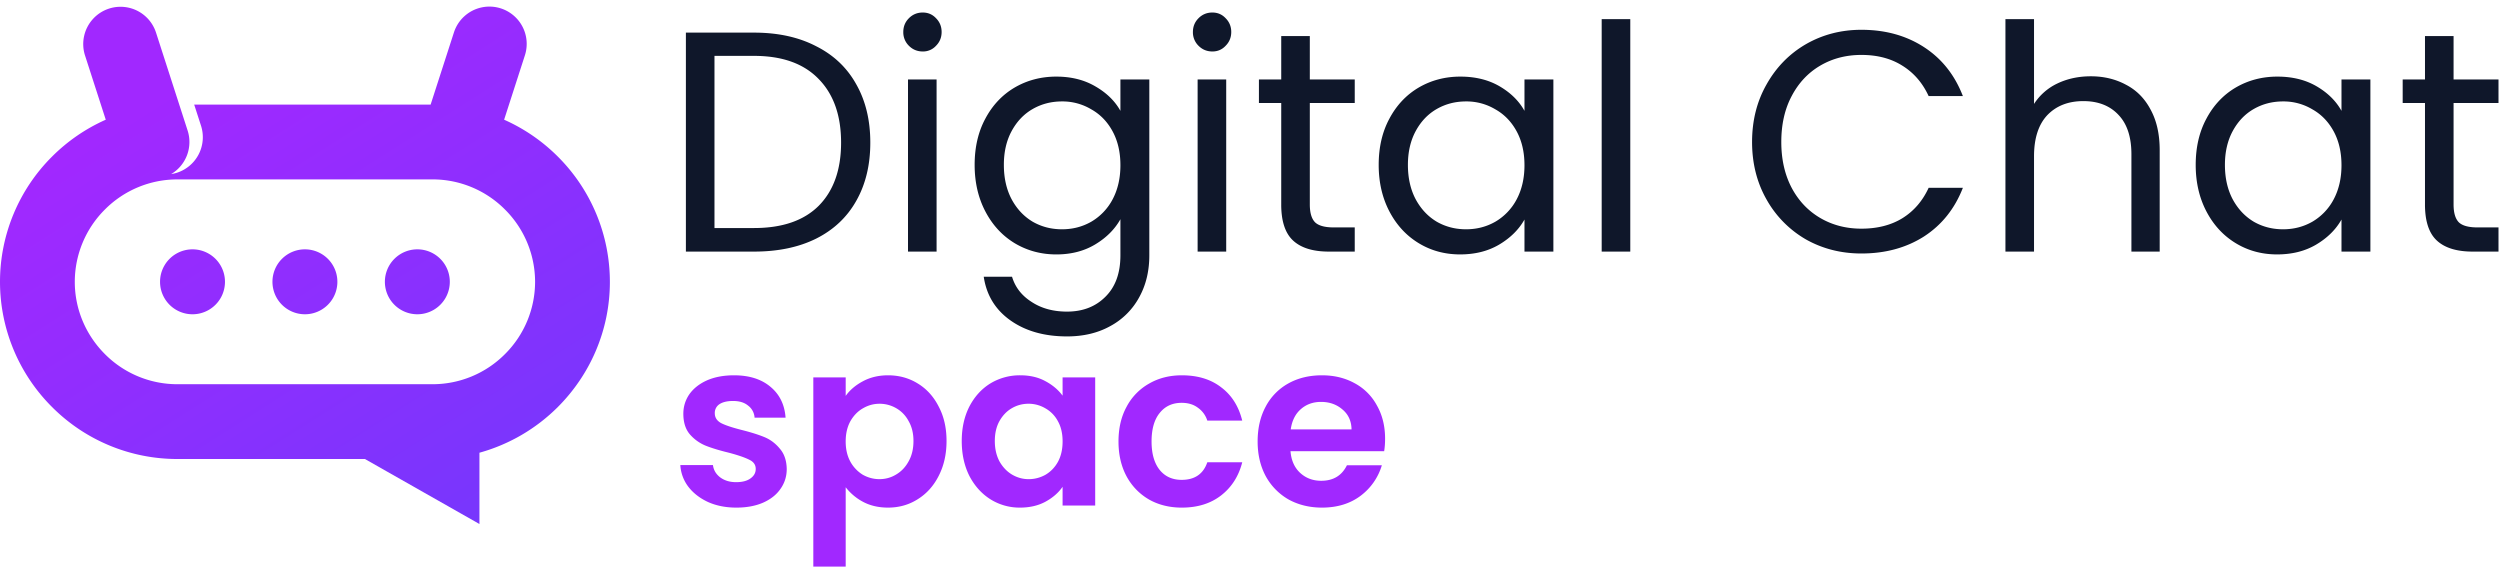<svg xmlns="http://www.w3.org/2000/svg" width="205" height="47" fill="none" viewBox="0 0 205 47"><path fill="url(#a)" d="M15.387 10.71a3.06 3.06 0 0 1-1.354 3.566q.24-.037.476-.112a3.06 3.06 0 0 0 1.977-3.846l-.562-1.741h19.388l1.909-5.913a3.057 3.057 0 0 1 5.822 1.869l-1.705 5.283a14.6 14.6 0 0 1 4.406 3.027 14.5 14.5 0 0 1 4.266 10.265c0 3.999-1.634 7.633-4.266 10.265a14.6 14.6 0 0 1-6.43 3.75v5.846l-9.39-5.33H14.531a14.5 14.5 0 0 1-10.265-4.266A14.5 14.5 0 0 1 0 23.108a14.5 14.5 0 0 1 4.266-10.265 14.6 14.6 0 0 1 4.406-3.027L6.967 4.533a3.058 3.058 0 0 1 5.823-1.87zm.4 9.736a2.662 2.662 0 1 1-.001 5.324 2.662 2.662 0 0 1 0-5.324m18.437 0a2.662 2.662 0 1 1-.001 5.324 2.662 2.662 0 0 1 .001-5.324m-9.219 0a2.662 2.662 0 1 1-.001 5.324 2.662 2.662 0 0 1 .001-5.324m10.474-5.735H14.53a8.37 8.37 0 0 0-5.928 2.469 8.37 8.37 0 0 0-2.469 5.928c0 2.306.946 4.405 2.47 5.928a8.37 8.37 0 0 0 5.927 2.47H35.48a8.37 8.37 0 0 0 5.928-2.47 8.37 8.37 0 0 0 2.469-5.928 8.37 8.37 0 0 0-2.47-5.928 8.37 8.37 0 0 0-5.927-2.47"/><path fill="#0f172a" d="M201.193 8.446v8.32q0 1.031.438 1.47.438.412 1.52.412h1.726v1.983h-2.113q-1.958 0-2.936-.901-.98-.903-.979-2.963V8.446h-1.829V6.514h1.829V2.959h2.344v3.555h3.684v1.932zM180.048 13.52q0-2.163.876-3.786.876-1.65 2.396-2.55 1.547-.903 3.426-.902 1.855 0 3.221.798 1.365.8 2.035 2.01V6.514h2.37V20.63h-2.37v-2.628q-.696 1.238-2.087 2.061-1.365.8-3.194.799-1.881 0-3.401-.928-1.52-.927-2.396-2.602t-.876-3.812m11.954.027q0-1.598-.644-2.783-.645-1.184-1.752-1.803a4.6 4.6 0 0 0-2.396-.644q-1.314 0-2.396.618t-1.726 1.803-.644 2.783q0 1.623.644 2.834.645 1.185 1.726 1.829 1.083.618 2.396.618 1.314 0 2.396-.618a4.6 4.6 0 0 0 1.752-1.83q.644-1.21.644-2.807M171.453 6.256q1.598 0 2.885.696 1.289.67 2.01 2.035.747 1.365.747 3.323v8.321h-2.319v-7.986q0-2.112-1.056-3.22-1.056-1.134-2.885-1.134-1.855 0-2.963 1.16-1.082 1.158-1.082 3.374v7.806h-2.344V1.568h2.344v6.955a4.64 4.64 0 0 1 1.907-1.674q1.236-.593 2.756-.593M143.67 11.64q0-2.628 1.185-4.714 1.185-2.112 3.221-3.298 2.06-1.185 4.559-1.185 2.937 0 5.127 1.417t3.194 4.019h-2.808q-.747-1.623-2.164-2.499-1.39-.876-3.349-.876-1.88 0-3.374.876t-2.345 2.499q-.85 1.598-.85 3.761 0 2.14.85 3.761.85 1.598 2.345 2.474 1.494.875 3.374.875 1.959 0 3.349-.85 1.417-.876 2.164-2.499h2.808q-1.004 2.577-3.194 3.993-2.19 1.392-5.127 1.392-2.5 0-4.559-1.16a8.66 8.66 0 0 1-3.221-3.271q-1.185-2.087-1.185-4.715M133.683 1.568V20.63h-2.345V1.568zM113.053 13.52q0-2.163.876-3.786.876-1.65 2.396-2.55 1.547-.903 3.426-.902 1.855 0 3.221.798 1.365.8 2.035 2.01V6.514h2.37V20.63h-2.37v-2.628q-.696 1.238-2.087 2.061-1.365.8-3.194.799-1.881 0-3.401-.928-1.52-.927-2.396-2.602t-.876-3.812m11.954.027q0-1.598-.644-2.783-.645-1.184-1.752-1.803a4.6 4.6 0 0 0-2.396-.644q-1.314 0-2.396.618t-1.726 1.803-.644 2.783q0 1.623.644 2.834.645 1.185 1.726 1.829 1.082.618 2.396.618t2.396-.618a4.6 4.6 0 0 0 1.752-1.83q.644-1.21.644-2.807M107.405 8.446v8.32q0 1.031.438 1.47.438.412 1.52.412h1.726v1.983h-2.113q-1.958 0-2.936-.901-.98-.903-.979-2.963V8.446h-1.829V6.514h1.829V2.959h2.344v3.555h3.684v1.932zM99.417 4.221q-.67 0-1.134-.464a1.54 1.54 0 0 1-.464-1.133q0-.67.464-1.134t1.133-.463q.645 0 1.082.463.465.464.464 1.134 0 .67-.464 1.133-.437.465-1.082.464m1.133 2.293V20.63h-2.344V6.514zM86.619 6.282q1.829 0 3.194.798 1.39.8 2.061 2.01V6.514h2.37V20.94q0 1.932-.824 3.426a5.83 5.83 0 0 1-2.37 2.37q-1.521.85-3.555.85-2.782 0-4.638-1.313-1.854-1.314-2.19-3.581h2.32q.386 1.288 1.597 2.06 1.21.8 2.91.8 1.933 0 3.143-1.211 1.237-1.211 1.237-3.401v-2.963q-.695 1.238-2.06 2.061-1.367.825-3.195.825-1.88 0-3.427-.928-1.52-.927-2.395-2.602-.876-1.674-.876-3.812 0-2.164.875-3.787.876-1.65 2.396-2.55 1.545-.903 3.427-.902m5.255 7.265q0-1.598-.644-2.783t-1.752-1.803a4.6 4.6 0 0 0-2.396-.644q-1.313 0-2.395.618t-1.727 1.803-.643 2.783q0 1.623.644 2.834.644 1.185 1.725 1.829 1.082.618 2.396.618t2.396-.618a4.6 4.6 0 0 0 1.752-1.83q.644-1.21.644-2.807M75.668 4.221q-.67 0-1.134-.464a1.54 1.54 0 0 1-.464-1.133q0-.67.464-1.134t1.134-.463q.644 0 1.082.463.463.464.463 1.134t-.463 1.133a1.43 1.43 0 0 1-1.082.464M76.8 6.514V20.63h-2.344V6.514zM61.833 2.675q2.937 0 5.075 1.108 2.164 1.081 3.297 3.117 1.16 2.035 1.16 4.792t-1.16 4.791q-1.133 2.01-3.297 3.092-2.138 1.056-5.075 1.056h-5.59V2.675zm0 16.024q3.477 0 5.307-1.83 1.83-1.854 1.829-5.177 0-3.35-1.855-5.23-1.83-1.88-5.281-1.88h-3.246v14.117z"/><path fill="#a128ff" d="M113.577 35.972q0 .568-.076 1.024h-7.681q.094 1.138.796 1.783t1.726.645q1.48 0 2.105-1.271h2.864a4.84 4.84 0 0 1-1.744 2.503q-1.29.968-3.168.968-1.517 0-2.731-.664a4.9 4.9 0 0 1-1.878-1.916q-.663-1.233-.664-2.845 0-1.63.664-2.864a4.63 4.63 0 0 1 1.859-1.896q1.195-.664 2.75-.664 1.498 0 2.674.645a4.45 4.45 0 0 1 1.84 1.84q.664 1.175.664 2.712m-2.75-.759q-.019-1.025-.74-1.631-.72-.626-1.764-.626-.986 0-1.669.607-.663.588-.815 1.65zM91.717 36.2q0-1.631.664-2.846a4.67 4.67 0 0 1 1.84-1.896q1.175-.683 2.693-.683 1.953 0 3.224.986 1.29.967 1.726 2.731H99a2.03 2.03 0 0 0-.778-1.062q-.53-.398-1.327-.398-1.139 0-1.802.834-.664.816-.664 2.333 0 1.5.664 2.333.663.816 1.802.816 1.612 0 2.105-1.442h2.864q-.436 1.707-1.726 2.712t-3.224 1.006q-1.518 0-2.693-.664a4.83 4.83 0 0 1-1.84-1.897q-.664-1.233-.664-2.864M78.863 36.161q0-1.593.626-2.826.645-1.233 1.726-1.896a4.64 4.64 0 0 1 2.446-.664q1.176 0 2.049.474.891.474 1.422 1.195v-1.498h2.674v10.507h-2.674v-1.536q-.511.74-1.422 1.233-.892.474-2.068.474a4.5 4.5 0 0 1-2.427-.683q-1.081-.683-1.726-1.916-.627-1.251-.626-2.864m8.27.038q0-.968-.38-1.65a2.6 2.6 0 0 0-1.024-1.062 2.7 2.7 0 0 0-1.385-.38q-.74 0-1.365.361-.627.36-1.025 1.062-.379.683-.379 1.631 0 .949.38 1.67.397.701 1.024 1.08.645.38 1.365.38.74 0 1.385-.36.645-.38 1.024-1.063.38-.702.38-1.669M69.347 32.463q.512-.72 1.403-1.195.91-.493 2.068-.493 1.346 0 2.427.664 1.1.664 1.726 1.896.645 1.215.645 2.826 0 1.613-.645 2.864-.625 1.233-1.726 1.916-1.08.683-2.427.683-1.157 0-2.049-.474a4.4 4.4 0 0 1-1.422-1.195v6.505h-2.655V30.946h2.655zm5.557 3.698q0-.948-.398-1.63a2.6 2.6 0 0 0-1.025-1.063 2.7 2.7 0 0 0-1.365-.36q-.72 0-1.366.38-.625.36-1.024 1.061-.38.702-.38 1.65 0 .95.38 1.65a2.9 2.9 0 0 0 1.024 1.081q.645.36 1.366.36.74 0 1.365-.379.645-.379 1.025-1.08.398-.702.398-1.67M60.377 41.624q-1.29 0-2.314-.456-1.024-.474-1.63-1.27a3.23 3.23 0 0 1-.646-1.764h2.675q.075.607.587 1.005.531.398 1.31.398.758 0 1.175-.303.435-.304.436-.778 0-.512-.53-.758-.513-.265-1.65-.57-1.177-.284-1.935-.587a3.44 3.44 0 0 1-1.29-.93q-.531-.626-.531-1.688 0-.871.493-1.593.512-.72 1.441-1.138.949-.417 2.22-.417 1.877 0 2.996.948 1.119.93 1.233 2.523h-2.542a1.33 1.33 0 0 0-.53-.986q-.456-.38-1.233-.38-.72 0-1.12.266a.85.85 0 0 0-.379.74q0 .53.531.815.531.265 1.65.55 1.139.285 1.878.588.74.303 1.27.948.55.626.57 1.67 0 .91-.512 1.63-.494.72-1.442 1.138-.93.399-2.18.399"/><defs><linearGradient id="a" x1="25.005" x2="65.901" y1=".54" y2="64.985" gradientUnits="userSpaceOnUse"><stop stop-color="#a128ff"/><stop offset="1" stop-color="#5841fb"/></linearGradient></defs></svg>